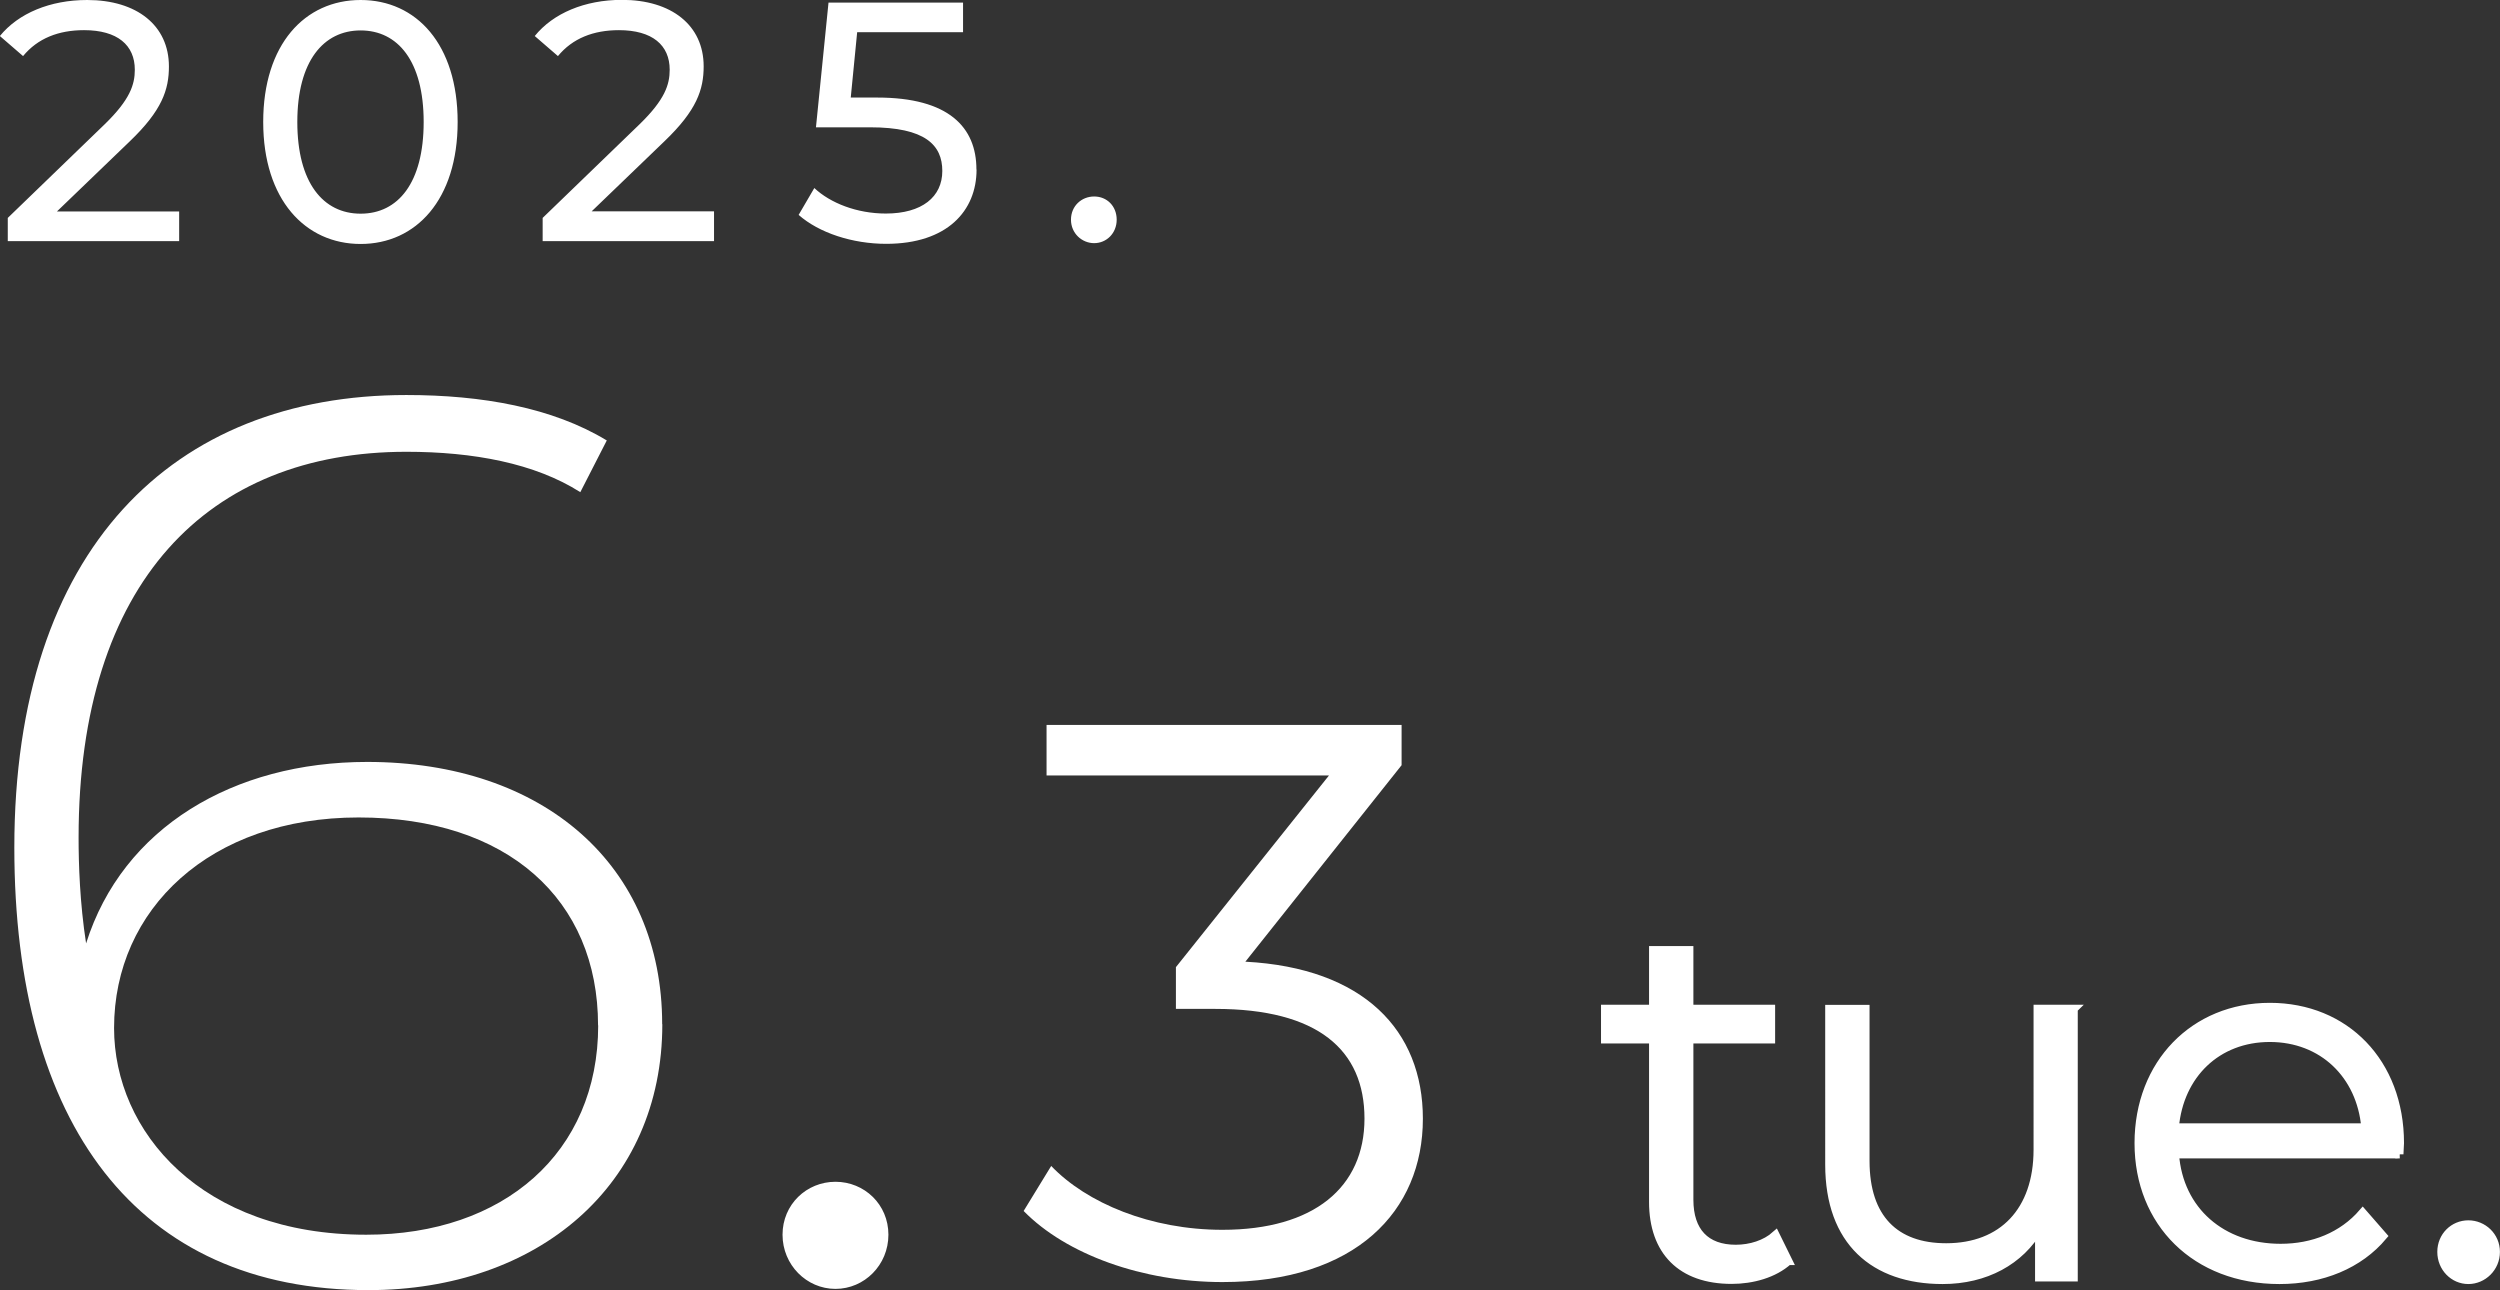 <svg id="_レイヤー_2" data-name="レイヤー 2" xmlns="http://www.w3.org/2000/svg" viewBox="0 0 183.22 94.56"><rect x="0" y="0" width="183.22" height="94.56" fill="#333333" stroke="none"/><defs><style>.cls-2{fill:#fff}</style></defs><g id="_レイヤー_1-2" data-name="レイヤー 1"><path class="cls-2" d="M104.28 81.99c0 6.77-4.92 11.97-14.69 11.97-5.84 0-11.45-2.02-14.57-5.21l2.02-3.3c2.6 2.72 7.29 4.68 12.55 4.68 6.71 0 10.41-3.12 10.41-8.15s-3.41-8.04-10.93-8.04h-2.89v-3.06L97.4 56.83H76.7v-3.7h26.02v2.95l-11.45 14.4c8.67.46 13.01 5.03 13.01 11.51Z"/><path d="M131.06 92.42c-1.05.94-2.62 1.38-4.15 1.38-3.7 0-5.76-2.1-5.76-5.72v-11.9h-3.52v-2.25h3.52v-4.3h2.66v4.3h5.99v2.25h-5.99v11.75c0 2.32 1.2 3.59 3.4 3.59 1.08 0 2.17-.34 2.92-1.01l.94 1.91Zm20.92-18.48v19.68h-2.54v-3.59c-1.38 2.39-3.93 3.78-7.07 3.78-5.01 0-8.31-2.81-8.31-8.46V73.94h2.66v11.15c0 4.19 2.17 6.32 5.91 6.32 4.12 0 6.7-2.66 6.7-7.15V73.93h2.66Zm23.88 10.66H159.4c.3 4.12 3.44 6.85 7.74 6.85 2.39 0 4.53-.86 6.02-2.58l1.5 1.72c-1.76 2.1-4.49 3.22-7.6 3.22-6.14 0-10.33-4.19-10.33-10.03s4.08-9.99 9.62-9.99 9.54 4.08 9.54 9.99c0 .22-.04.52-.04.82Zm-16.47-1.98h13.96c-.34-3.85-3.14-6.55-7-6.55s-6.62 2.69-6.96 6.55Zm19.53 9.13c0-1.16.9-2.02 1.98-2.02s2.02.86 2.02 2.02-.94 2.06-2.02 2.06-1.98-.9-1.98-2.06Z" style="fill:#fff;stroke:#fff;stroke-miterlimit:10;stroke-width:.59px"/><path class="cls-2" d="M48.54 75.06c0 11.83-9.15 19.49-21.53 19.49-17 0-25.96-12.2-25.96-32.43 0-21.9 11.64-33.17 28.73-33.17 5.54 0 10.72.92 14.69 3.33l-1.94 3.79c-3.33-2.12-7.85-2.96-12.75-2.96-14.51 0-24.02 9.52-24.02 28.27 0 1.94.09 4.8.55 7.76 2.68-8.5 10.81-13.3 20.6-13.3 12.94 0 21.62 7.58 21.62 19.22Zm-4.71.09c0-9.24-6.65-15.24-17.55-15.24S8.36 66.65 8.36 75.34c0 7.58 6.38 15.15 18.48 15.15 10.07 0 17-6.01 17-15.34Zm13.52 15.34c0-2.22 1.76-3.88 3.88-3.88s3.88 1.66 3.88 3.88-1.76 3.97-3.88 3.97-3.88-1.76-3.88-3.97ZM13.13 15.5v2.17H.57v-1.7L7.68 9.1c1.85-1.8 2.2-2.9 2.2-3.99 0-1.8-1.27-2.9-3.72-2.9-1.87 0-3.4.6-4.47 1.9l-1.7-1.47C1.35.97 3.67 0 6.39 0c3.64 0 5.99 1.87 5.99 4.87 0 1.7-.5 3.22-2.87 5.49L4.17 15.5h8.96Zm6.16-6.56c0-5.69 3.05-8.94 7.14-8.94s7.11 3.25 7.11 8.94-3.05 8.94-7.11 8.94-7.14-3.25-7.14-8.94Zm11.76 0c0-4.47-1.9-6.71-4.62-6.71s-4.64 2.25-4.64 6.71 1.9 6.72 4.64 6.72 4.62-2.25 4.62-6.72Zm21.28 6.56v2.17H39.77v-1.7l7.11-6.87c1.85-1.8 2.2-2.9 2.2-3.99 0-1.8-1.27-2.9-3.72-2.9-1.87 0-3.4.6-4.47 1.9l-1.7-1.47C40.54.97 42.86-.01 45.58-.01c3.64 0 5.99 1.87 5.99 4.87 0 1.7-.5 3.22-2.87 5.49l-5.34 5.14h8.96Zm19.24-3.07c0 3.02-2.15 5.44-6.62 5.44-2.47 0-4.92-.8-6.42-2.12l1.15-1.97c1.17 1.1 3.12 1.87 5.24 1.87 2.65 0 4.14-1.22 4.14-3.12s-1.25-3.2-5.29-3.2H59.8l.92-9.14h9.86v2.17h-7.76l-.47 4.79h1.95c5.22 0 7.26 2.17 7.26 5.27Zm6.92 3.67c0-1 .77-1.7 1.7-1.7s1.65.7 1.65 1.7-.75 1.72-1.65 1.72-1.7-.72-1.7-1.72Z"/></g></svg>